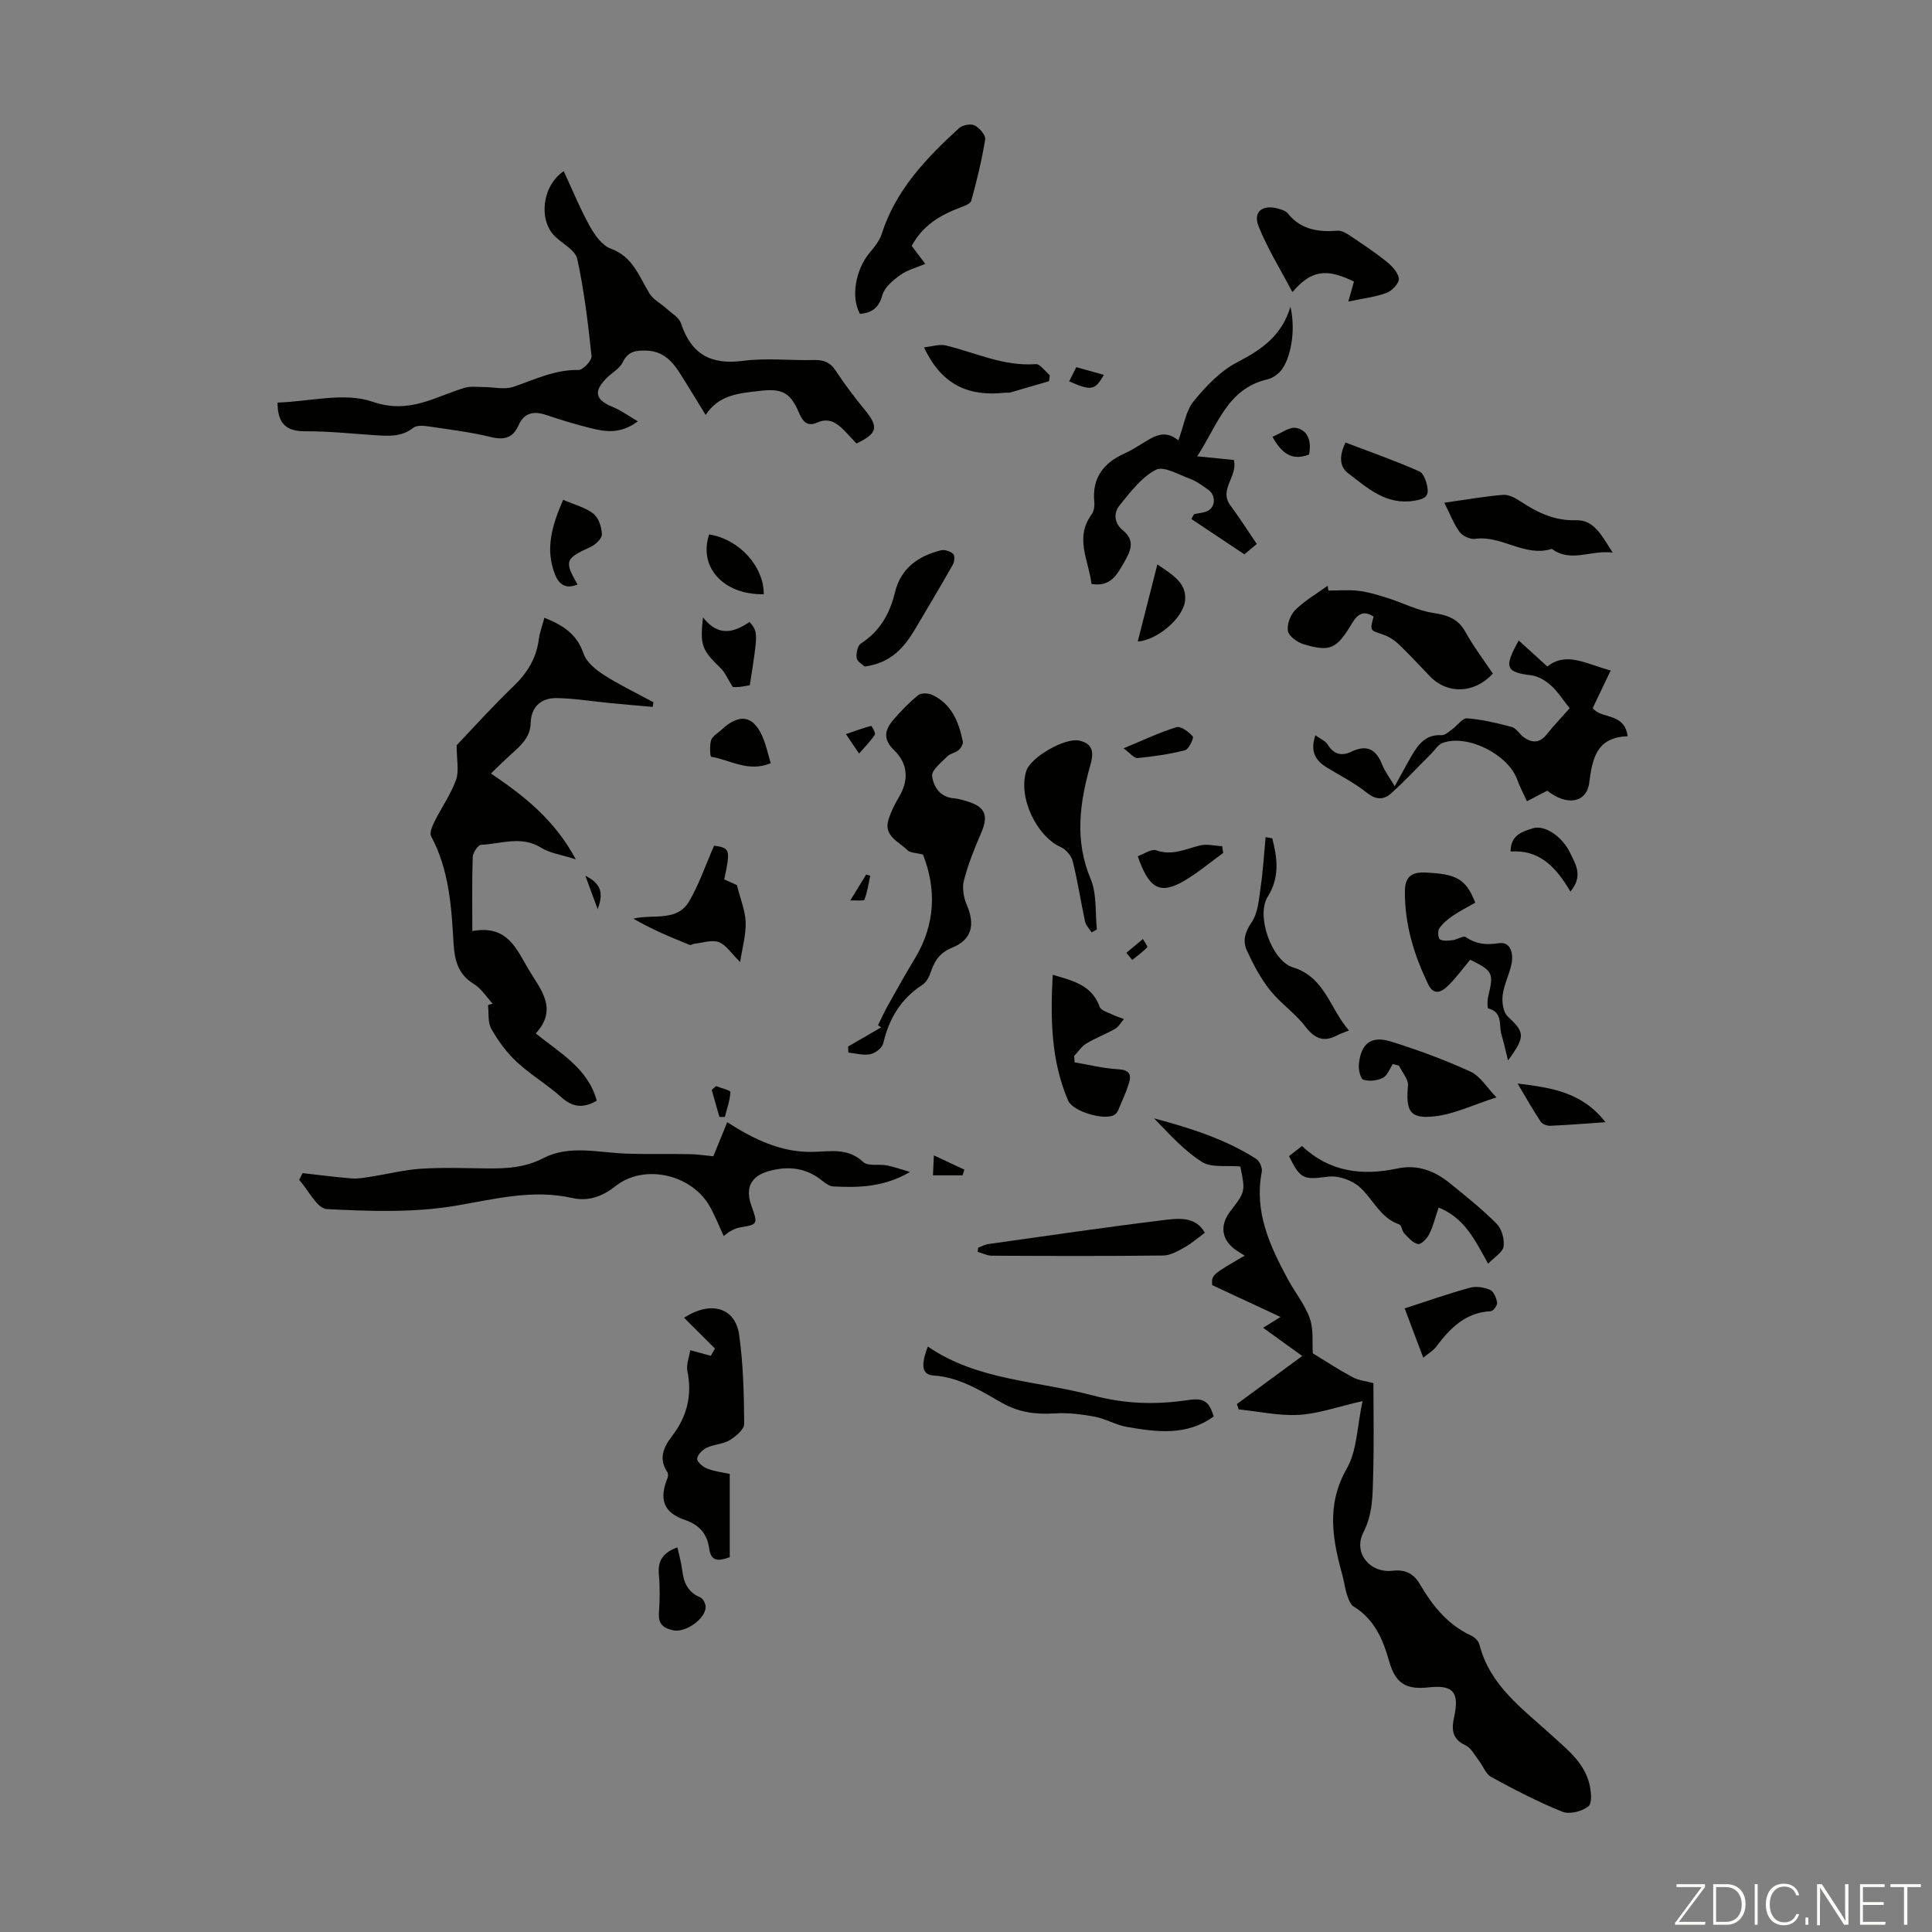 <svg enable-background="new 0 0 400 400" viewBox="0 0 400 400" xmlns="http://www.w3.org/2000/svg"><rect x="0" y="0" width="400" height="400" fill="#808080" stroke="none"/><path d="m346.9 398 5.4-7.3h-5.2v-.6h5.9v.6l-5.4 7.2h5.5l-.1.6h-6.2v-.5z" fill="#fbfcfa"/><path d="m354.7 390.1h2.8c2.3 0 3.9 1.6 3.9 4.1s-1.6 4.3-3.9 4.3h-2.8zm.6 7.8h2c2.2 0 3.3-1.6 3.3-3.6 0-1.8-1-3.6-3.3-3.6h-2z" fill="#fbfcfa"/><path d="m363.9 390.1v8.4h-.6v-8.4z" fill="#fbfcfa"/><path d="m372.5 396.3c-.4 1.3-1.4 2.3-3.2 2.3-2.4 0-3.7-1.9-3.7-4.3 0-2.3 1.2-4.3 3.7-4.3 1.8 0 2.9 1 3.2 2.4h-.6c-.4-1.1-1.1-1.8-2.5-1.8-2.1 0-3 1.9-3 3.7s.9 3.7 3 3.7c1.4 0 2.1-.7 2.5-1.7z" fill="#fbfcfa"/><path d="m373.8 398.5v-1.5h.6v1.5z" fill="#fbfcfa"/><path d="m376.2 398.5v-8.4h1c1.3 2 4.4 6.7 4.9 7.6-.1-1.2-.1-2.4-.1-3.8v-3.8h.7v8.4h-.9c-1.2-1.9-4.4-6.8-5-7.7.1 1.1 0 2.3 0 3.9v3.9h-.6z" fill="#fbfcfa"/><path d="m390 394.4h-4.3v3.5h4.7l-.1.6h-5.2v-8.4h5.1v.6h-4.5v3.1h4.3z" fill="#fbfcfa"/><path d="m394.2 390.7h-2.8v-.6h6.3v.6h-2.8v7.8h-.7z" fill="#fbfcfa"/><g fill="#010100"><path d="m256.8 241.51c-2.8-.27-5.95.31-7.94-.94-3.72-2.35-6.76-5.77-9.93-9.03 7.41 1.99 14.68 4.25 21.17 8.41.69.44 1.3 1.86 1.14 2.67-1.61 8.25 1.65 15.28 5.37 22.19 1.48 2.74 3.54 5.25 4.57 8.14.82 2.31.47 5.02.62 7.24 2.5 1.52 5.29 3.35 8.21 4.93 1.24.67 2.77.81 4.34 1.24 0 6.02.14 12.47-.05 18.91-.12 4.05 0 8.03-2.03 12.01-2.16 4.23 1.38 8.47 6.03 7.93 2.54-.3 4.32.5 5.61 2.68 2.64 4.48 5.76 8.48 10.68 10.74.73.33 1.54 1.14 1.72 1.88 2.16 8.53 9.01 13.32 14.96 18.77 3.15 2.89 6.59 5.52 7.74 9.85.42 1.57.69 4.15-.14 4.84-1.3 1.07-3.93 1.72-5.42 1.12-5.05-2.03-9.91-4.57-14.71-7.18-1.13-.62-1.68-2.28-2.56-3.41-.87-1.12-1.61-2.63-2.77-3.16-2.83-1.3-2.9-3.36-2.35-5.84 1.13-5.16-.2-6.71-5.24-6.15-4.6.51-6.87-.71-8.18-5.31-1.33-4.66-3.07-8.8-7.42-11.46-.72-.44-1.08-1.63-1.38-2.54-.41-1.27-.55-2.63-.91-3.92-2.07-7.46-3.37-14.61.92-22.1 2.13-3.72 2.11-8.68 3.25-13.94-5.19 1.18-9.15 2.62-13.18 2.85-4.12.24-8.31-.71-12.47-1.13-.12-.37-.24-.74-.36-1.11 4.41-3.24 8.82-6.48 13.52-9.95-2.65-1.91-5.11-3.68-8.1-5.84 1.17-.72 2.12-1.31 3.61-2.23-5.07-2.36-9.41-4.39-14.15-6.6-.14-2.11-.14-2.11 6.73-6.1-.63-.39-1.13-.69-1.61-1.01-3.17-2.11-3.68-5.16-1.37-8.17 3.13-4.07 3.13-4.07 2.08-9.28z"/><path d="m177.32 91.82c-.89-.94-1.77-1.94-2.72-2.88-1.5-1.5-3.12-2.47-5.38-1.46-1.96.87-2.96-.05-3.77-1.96-1.87-4.42-3.63-5.13-8.33-4.57-4.13.49-8.25.74-11.02 4.96-2.02-3.26-3.72-6.11-5.51-8.91-1.57-2.44-3.55-4.3-6.7-4.41-2.09-.07-3.84.07-4.95 2.4-.62 1.31-2.2 2.14-3.3 3.24-2.85 2.85-2.41 4.55 1.31 6.07 1.63.66 3.09 1.75 5.11 2.93-3.67 2.74-6.84 2.15-9.94 1.37-3.03-.76-6.03-1.67-8.99-2.67-2.59-.86-4.58-.56-5.79 2.16-1.13 2.55-2.92 3.07-5.68 2.4-4.23-1.03-8.57-1.56-12.89-2.2-1.05-.15-2.49-.28-3.2.28-2.47 1.95-5.19 1.71-7.99 1.53-4.8-.31-9.6-.84-14.4-.81-3.97.03-5.71-1.63-5.72-5.94 6.58-.2 13.83-2.2 19.69-.17 7.62 2.63 12.88-1.05 19.06-2.89 1.25-.37 2.68-.15 4.03-.15 2.02 0 4.21.57 6.01-.04 4.43-1.5 8.62-3.6 13.52-3.5.93.02 2.8-1.98 2.7-2.89-.71-6.74-1.52-13.51-2.96-20.12-.39-1.81-3.05-3.11-4.64-4.68-3.39-3.33-2.68-10.41 1.84-13.47 1.8 3.87 3.39 7.75 5.41 11.4 1.01 1.82 2.52 3.97 4.3 4.62 4.64 1.68 5.88 5.78 8.07 9.34.77 1.26 2.33 2.02 3.48 3.07 1.08.98 2.62 1.86 3.03 3.09 2.1 6.38 6.18 8.62 12.84 7.75 4.84-.64 9.84-.04 14.76-.17 1.99-.05 3.3.49 4.43 2.21 1.84 2.8 3.87 5.49 6 8.08 2.93 3.58 2.69 4.9-1.71 6.99z"/><path d="m112.71 127.9c3.91 1.55 6.76 3.43 8.11 7.42.6 1.77 2.54 3.35 4.24 4.44 3.27 2.09 6.81 3.78 10.23 5.63-.05.32-.11.65-.16.97-2.98-.27-5.95-.52-8.93-.81-3.65-.35-7.29-.96-10.94-1.02-3.21-.05-5.29 1.79-5.39 5.16-.08 2.93-1.96 4.6-3.89 6.33-1.41 1.26-2.74 2.6-4.34 4.12 6.84 4.63 13.13 9.51 17.58 17.78-3.01-.97-5.35-1.27-7.17-2.4-4.12-2.57-8.3-.79-12.44-.61-.64.03-1.7 1.62-1.74 2.52-.17 4.94-.08 9.88-.08 15.34 7.28-1.36 9.16 3.75 11.6 7.86 2.43 4.1 6.27 8.2 1.53 13.33 5.05 4.08 10.83 7.24 12.63 13.93-2.81 1.63-5.02 1.37-7.37-.75-2.9-2.61-6.34-4.63-9.2-7.28-2.08-1.94-3.84-4.35-5.25-6.83-.77-1.34-.5-3.28-.7-4.94.32-.1.64-.2.96-.3-1.28-1.38-2.34-3.14-3.89-4.07-3.32-2.01-4-5.03-4.2-8.48-.43-7.6-.93-15.18-4.65-22.12-.38-.71.29-2.16.76-3.12 1.43-2.87 3.34-5.56 4.41-8.55.66-1.84.12-4.11.12-7.15 3.39-3.55 7.42-8.05 11.77-12.22 2.88-2.76 4.74-5.81 5.25-9.75.19-1.41.72-2.79 1.15-4.43z"/><path d="m147.69 239.39c.95-2.32 1.87-4.58 2.88-7.05 5.44 3.52 11.13 6.25 17.56 6.15 3.78-.06 7.35-.95 10.6 2.1.97.91 3.23.38 4.86.69 1.47.28 2.89.8 4.82 1.36-5.38 3.16-10.62 3.27-15.9 3-.78-.04-1.62-.65-2.27-1.18-3.34-2.72-7.07-3.11-11.07-1.99-3.7 1.03-4.91 3.46-3.62 7.1 1.41 3.95 1.4 3.93-2.51 4.59-.63.11-1.25.44-1.83.75-.47.25-.87.63-1.37 1-.99-2.12-1.8-4.2-2.89-6.13-3.71-6.62-13.54-8.93-19.51-4.21-2.85 2.26-5.75 3.18-8.98 2.46-8.25-1.84-16.01.23-24.09 1.6-8.71 1.48-17.82 1.15-26.71.7-2-.1-3.82-3.93-5.72-6.05.23-.47.47-.94.7-1.4 3.39.38 6.77.83 10.16 1.1 1.29.1 2.63-.15 3.92-.35 3.49-.54 6.95-1.43 10.45-1.66 4.57-.29 9.17-.11 13.76-.06 4.01.04 7.78-.17 11.59-2.14 5.39-2.79 11.4-1.12 17.18-.92 4.31.15 8.63.02 12.95.1 1.53.01 3.06.25 5.04.44z"/><path d="m191.09 176.93c-1.43-.38-2.66-.34-3.25-.93-1.77-1.79-4.96-2.89-3.88-6.35.5-1.58 1.25-3.11 2.11-4.54 2.11-3.51 2-6.96-1.02-9.86-2.28-2.19-1.85-4.13-.19-6.1 1.58-1.88 3.32-3.66 5.21-5.2.61-.5 2.09-.48 2.9-.1 4.05 1.88 5.54 5.61 6.37 9.66.11.53-.4 1.39-.87 1.8-.66.56-1.73.68-2.32 1.28-1.24 1.26-3.3 2.83-3.16 4.07.24 2.16 1.62 4.41 4.52 4.62.88.07 1.75.34 2.61.59 3.94 1.17 4.61 2.94 2.95 6.76-1.37 3.15-2.66 6.38-3.51 9.7-.4 1.56-.03 3.57.63 5.1 1.73 4.02 1.01 7.12-3.03 8.76-2.48 1.01-3.63 2.6-4.4 4.93-.33 1.01-.91 2.2-1.74 2.74-4.48 2.9-6.96 7-8.14 12.13-.22.95-1.64 2.06-2.68 2.27-1.43.3-3.02-.18-4.55-.33-.02-.42-.04-.84-.06-1.26 2.28-1.32 4.57-2.65 6.85-3.97-.22-.15-.44-.3-.66-.44.68-1.36 1.3-2.75 2.04-4.08 1.83-3.26 3.65-6.54 5.59-9.73 4.32-7.12 4.45-14.52 1.68-21.52z"/><path d="m336.99 152.44c-6.46.18-7.32 4.66-7.95 9.6-.53 4.18-4.59 4.91-8.69 1.66-1.24.64-2.52 1.31-4.21 2.19-.71-1.55-1.48-2.99-2.03-4.51-1.88-5.2-10.34-9.46-15.44-7.56-.94.35-1.59 1.47-2.36 2.24-2.76 2.75-5.42 5.61-8.31 8.21-1.53 1.38-3.17 1.35-5.05-.17-2.5-2.01-5.44-3.49-8.2-5.17-2.34-1.43-3.57-3.28-2.42-6.7 1.02.74 2.09 1.15 2.55 1.92 1.24 2.04 2.91 2.44 4.85 1.5 3.26-1.58 5.18-.54 6.44 2.68.55 1.39 1.51 2.62 2.6 4.45 1.36-2.46 2.38-4.4 3.48-6.29 1.39-2.38 2.94-4.47 6.2-4.28.71.04 1.5-.71 2.18-1.2 1.08-.77 2.16-2.37 3.14-2.29 3.11.25 6.21.98 9.24 1.8.96.26 1.6 1.53 2.51 2.15 1.67 1.16 3.24 1.23 4.67-.58 1.45-1.83 3.08-3.51 4.79-5.45-1.3-1.63-2.38-3.36-3.83-4.68-1.11-1.01-2.64-1.97-4.08-2.14-5.27-.63-5.8-1.59-2.63-7.21 2.01 1.82 3.88 3.52 5.93 5.38 3.96-3.19 8.15-.46 13.11.82-1.31 2.74-2.48 5.17-3.72 7.78 1.69 2.35 6.58.84 7.23 5.85z"/><path d="m247.23 106.44c.96-.22 2.03-.24 2.87-.7 1.62-.88 1.61-3.25.05-4.35-1.19-.83-2.39-1.75-3.73-2.24-2.37-.87-5.51-2.73-7.13-1.88-2.99 1.57-5.29 4.64-7.51 7.39-1.25 1.54-1.12 3.64.66 5.1 2.62 2.15 1.72 4.2.3 6.66-1.52 2.63-2.81 5.13-6.76 4.48-.55-4.83-3.56-9.53.04-14.42.48-.65.63-1.74.54-2.59-.48-4.96 1.91-8.04 6.23-9.99 1.22-.55 2.37-1.25 3.52-1.96 2.4-1.48 4.74-3.2 7.66-.76 1.12-3.03 1.52-6.09 3.18-8.13 2.55-3.13 5.58-6.29 9.09-8.1 5.01-2.58 9.15-5.48 10.93-11.44 1.01 4.29.36 9.77-1.65 12.81-.66 1-1.93 1.94-3.08 2.21-8.36 1.94-10.28 9.38-14.57 15.94 3.16.32 5.41.55 7.58.76.89 3.42-3.18 6.09-.71 9.41 1.87 2.51 3.54 5.16 5.46 7.99-.87.73-1.68 1.4-2.57 2.14-3.78-2.52-7.38-4.92-10.98-7.32.21-.35.39-.68.58-1.01z"/><path d="m151.09 305.16v17.24c-2.43.86-3.9.96-4.29-1.93-.38-2.84-2.01-4.77-4.92-5.75-4.47-1.52-5.5-4.26-3.67-8.72.15-.35.14-.94-.06-1.24-1.84-2.76-.76-5.15.95-7.38 3.1-4.03 4.26-8.42 3.22-13.48-.28-1.35.37-2.9.59-4.35 1.32.36 2.63.71 4.25 1.15.27-.46.69-1.19.87-1.5-2.22-2.21-4.24-4.23-6.4-6.37 5.67-3.67 10.63-2.03 11.41 3.57.85 6.06.99 12.25 1.04 18.38.01 1.15-1.73 2.62-3 3.39-1.39.84-3.25.85-4.74 1.56-.88.42-1.94 1.46-2 2.28-.04.65 1.2 1.71 2.08 2.05 1.54.6 3.24.79 4.67 1.1z"/><path d="m275.03 122.27c2.1 0 4.22-.2 6.29.06 2.03.25 4.03.87 6 1.49 3.12.99 6.13 2.57 9.31 3.06 2.98.46 5.23 1.15 6.78 3.97 1.67 3.01 3.78 5.78 5.67 8.61-3.78 4.13-9.35 4.34-12.98.61-2.18-2.25-4.29-4.57-6.56-6.72-.93-.88-2.12-1.62-3.33-2.02-2.58-.85-2.61-.74-1.82-3.68-2.05-1.27-3.26-.63-4.48 1.42-3.18 5.34-4.57 5.94-10.03 4.3-1.29-.39-3.04-1.64-3.23-2.73-.24-1.36.52-3.37 1.56-4.39 1.96-1.93 4.43-3.35 6.68-4.98.05.31.09.66.14 1z"/><path d="m188.76 50.91c.88 1.16 1.68 2.22 2.81 3.72-1.87.8-3.72 1.26-5.16 2.3-1.5 1.08-3.27 2.54-3.72 4.16-.73 2.67-2.18 3.68-4.64 3.9-1.93-3.43-.94-9.19 2.04-12.71.99-1.17 2.02-2.47 2.47-3.88 2.91-9.09 9.22-15.67 16.01-21.88.71-.65 2.42-.95 3.23-.55 1 .5 2.31 2.04 2.17 2.91-.69 4.27-1.72 8.5-2.88 12.68-.19.67-1.54 1.13-2.44 1.47-4.07 1.54-7.64 3.68-9.89 7.88z"/><path d="m304.4 198.7c-1.59 1.89-2.97 3.8-4.63 5.42-1.24 1.21-2.89 2.11-4.04-.26-2.96-6.09-4.91-12.44-4.86-19.29.02-2.85 1.15-4.07 4.29-3.92 6.3.3 8.33 1.24 10.28 6.24-1.53.88-3.19 1.71-4.71 2.75-1.04.7-2.06 1.57-2.75 2.59-.36.53-.23 2.06.15 2.27.72.39 1.79.25 2.69.14.91-.12 2.13-.97 2.63-.63 2.18 1.46 4.2 1.68 6.87 1.27 2.46-.38 3.08 2.18 2.61 4.36-.47 2.17-1.55 4.24-1.82 6.41-.18 1.44.11 3.53 1.05 4.4 3.51 3.26 3.73 4.13.06 9.1-.53-2.11-.87-3.74-1.35-5.32-.59-1.94.34-4.64-2.73-5.44-.22-.06-.23-1.64-.03-2.44 1.17-4.92 1.03-5.28-3.71-7.65z"/><path d="m297.85 250c-.67 1.99-1.11 3.83-1.93 5.49-.45.91-1.67 2.2-2.32 2.08-1.06-.19-2.01-1.32-2.86-2.2-.49-.5-.55-1.7-1.05-1.87-3.94-1.35-5.39-5.21-8.14-7.69-1.59-1.43-4.39-2.45-6.47-2.2-5.17.64-5.79.66-8.21-4.25.82-.63 1.68-1.3 2.69-2.09 5.75 5.41 12.49 6.2 19.78 4.65 4.15-.89 7.74.51 10.91 3.1 3.29 2.69 6.64 5.34 9.62 8.35 1.05 1.06 1.64 3.2 1.43 4.7-.17 1.2-1.88 2.18-3.2 3.57-2.77-4.97-4.83-9.42-10.25-11.64z"/><path d="m251.28 293.26c-5.58 4.08-11.82 3.24-18 2.16-2.27-.39-4.37-1.69-6.64-2.11-2.7-.51-5.52-.85-8.25-.68-3.91.25-7.43-.19-10.94-2.18-4.43-2.5-8.77-5.32-14.18-5.67-2.38-.15-2.69-2.07-1.17-5.99 10.3 7.06 22.57 7.05 34.02 10.09 6.91 1.84 13.24 1.98 20 .97 3.24-.47 4.24.41 5.16 3.41z"/><path d="m222.49 219.95c2.98.5 5.95 1.25 8.94 1.42 2.22.12 2.92.92 2.32 2.85-.59 1.9-1.43 3.73-2.21 5.57-.17.39-.46.82-.81 1.03-2.09 1.23-8.61-.69-9.58-2.94-3.58-8.32-3.67-17.06-3.2-26.06 4.24 1.23 8.14 2.15 9.73 6.65.26.73 1.65 1.11 2.57 1.56.78.38 1.63.64 2.45.95-.6.69-1.08 1.6-1.83 2.03-1.92 1.1-4.04 1.88-5.94 3.03-1 .6-1.7 1.7-2.53 2.58.03.44.06.88.09 1.33z"/><path d="m279.16 62.43c.63-2.22.9-3.18 1.16-4.13-5.66-2.78-8.82-2.41-12.74 2.18-2.49-4.74-5.17-9.02-7.01-13.64-1.19-2.97.8-4.53 3.96-3.67.74.2 1.64.46 2.08 1 2.69 3.37 6.27 3.91 10.25 3.6.77-.06 1.69.39 2.37.84 2.63 1.76 5.29 3.51 7.76 5.49 1.15.92 2.45 2.27 2.63 3.57.12.89-1.38 2.53-2.5 2.95-2.29.86-4.8 1.13-7.96 1.81z"/><path d="m226 193.04c-.46-.75-1.17-1.44-1.35-2.25-.9-4.15-1.52-8.36-2.55-12.47-.28-1.13-1.4-2.45-2.47-2.93-5.14-2.32-8.93-10.52-7.11-15.87.96-2.82 8-6.82 10.91-6.19 2.66.58 3.12 2.22 2.37 4.87-2.24 7.88-3.39 15.72.01 23.79 1.31 3.11.91 6.94 1.29 10.44-.36.21-.73.41-1.1.61z"/><path d="m299.03 104.08c4.51-.63 8.35-1.32 12.21-1.63 1.16-.09 2.53.68 3.58 1.37 3.5 2.31 7.05 4.02 11.48 3.89 3.75-.11 5.3 3.15 7.59 6.7-4.63-.58-8.62 2.16-12.6-.77-5.6 1.77-10.38-2.85-15.9-2.08-1.01.14-2.58-.59-3.2-1.43-1.22-1.66-1.96-3.68-3.16-6.05z"/><path d="m309.82 227.2c-4.89 1.58-8.62 3.4-12.51 3.89-5.36.68-6.3-.92-5.8-6.31.12-1.31-1.2-2.76-1.86-4.14-.42-.12-.85-.23-1.27-.35-.67.99-1.13 2.4-2.07 2.87-1.16.58-2.84.77-4.05.37-.61-.21-1.02-2.11-.92-3.19.41-4.28 2.54-5.98 6.64-4.7 5.59 1.74 11.13 3.79 16.45 6.22 2.02.91 3.37 3.26 5.39 5.34z"/><path d="m202.53 258.32c.69-.26 1.37-.65 2.08-.75 12.03-1.69 24.06-3.46 36.12-4.94 3.16-.39 6.77-.89 8.72 2.59-1.47 1.09-2.71 2.2-4.13 2.99-1.39.77-2.96 1.71-4.46 1.73-11.83.14-23.66.1-35.49.04-.99 0-1.97-.52-2.96-.8.05-.28.09-.57.12-.86z"/><path d="m263.41 173.56c1.05 4.12 1.59 8.06-.96 12.13-2.44 3.9.85 13.24 5.21 14.58 6.67 2.04 7.65 8.53 11.63 13.08-1.08.44-1.8.67-2.44 1.01-2.87 1.53-4.73.61-6.67-1.92-2.09-2.72-5.1-4.73-7.23-7.42-1.96-2.48-3.49-5.36-4.81-8.25-.88-1.94-.39-3.8 1.01-5.84 1.32-1.94 1.49-4.75 1.85-7.23.5-3.43.7-6.91 1.03-10.37.45.07.92.15 1.38.23z"/><path d="m152.57 183.25c.74 2.95 1.74 5.32 1.81 7.72.08 2.63-.7 5.29-1.14 8.21-1.93-1.88-2.96-3.61-4.43-4.13-1.46-.52-3.35.16-5.05.34-.33.03-.71.35-.95.25-3.94-1.59-7.87-3.22-11.68-5.44 4.14-1.02 9.03.76 11.59-3.65 2.06-3.56 3.4-7.53 5.12-11.46 3.31.46 3.43.77 2.11 6.98 1.09.49 2.23 1 2.62 1.18z"/><path d="m179.02 138c-.41-.4-1.53-.99-1.65-1.74-.15-.97.17-2.58.86-3.02 3.92-2.53 5.99-6.16 7.05-10.55 1.21-5.04 4.81-7.58 9.54-8.76.77-.19 1.93.21 2.54.76.36.33.26 1.61-.08 2.21-2.52 4.45-5.15 8.84-7.75 13.24-2.27 3.84-4.99 7.12-10.51 7.86z"/><path d="m191.31 71.91c1.57-.15 3.2-.72 4.61-.37 6.12 1.52 11.93 4.33 18.51 3.85.92-.07 1.95 1.49 2.93 2.3-.06.41-.12.82-.17 1.23-2.68.79-5.37 1.58-8.06 2.35-.31.09-.67 0-1 .03-7.31.83-13.12-1.38-16.82-9.39z"/><path d="m294.67 281.1c-1.37-3.65-2.58-6.86-3.85-10.21 4.88-1.58 9.16-3.09 13.52-4.28 1.28-.35 2.93-.09 4.17.44.75.33 1.3 1.68 1.45 2.65.09.54-.8 1.75-1.29 1.77-5.2.26-8.39 3.44-11.25 7.27-.63.87-1.66 1.45-2.75 2.36z"/><path d="m278.57 91.62c5.2 1.98 10.33 3.77 15.28 5.97.97.43 1.6 2.41 1.73 3.74.16 1.7-1.12 2.07-2.82 2.35-5.83.93-9.69-2.69-13.68-5.73-2.07-1.58-1.56-4.18-.51-6.33z"/><path d="m116.59 103.48c2.34 1.02 4.61 1.57 6.28 2.88 1.08.85 1.7 2.79 1.74 4.27.03.86-1.31 2.14-2.32 2.6-5.27 2.41-5.51 2.9-2.72 7.78-2.35.99-3.8.11-4.67-2.1-2.05-5.2-.65-10.04 1.69-15.43z"/><path d="m145.54 127.83c3.27 4.14 6.51 3.07 9.65.93 1.77 2.13 1.77 2.13.05 13.11-.7.11-1.45.29-2.2.35-.76.06-1.53.01-1.33.01-1.1-1.75-1.6-3-2.47-3.85-3.94-3.85-4.32-4.66-3.7-10.55z"/><path d="m140.25 320.37c.36 1.67.83 3.26 1.02 4.87.3 2.5 1.19 4.43 3.71 5.47.58.24 1.14 1.35 1.12 2.04-.1 2.47-4.16 5.29-6.64 4.8-1.95-.39-3.2-1.2-3.04-3.55.18-2.66.24-5.36-.01-8.02-.27-2.91.93-4.58 3.84-5.61z"/><path d="m253.25 176.59c-2.69 1.95-5.25 4.12-8.1 5.79-4.97 2.89-7.25 1.67-9.59-5.11 1.28-.45 2.81-1.58 3.81-1.22 3.31 1.17 6.08-.27 9.07-1.01 1.43-.35 3.05.08 4.59.15.08.47.15.93.22 1.4z"/><path d="m159.57 158.01c-4.67 1.95-8.42-.7-12.34-1.33-.21-.03-.35-2.35 0-3.44.27-.84 1.36-1.41 2.09-2.1 3.91-3.69 6.95-2.98 8.84 2.11.53 1.44.88 2.94 1.41 4.76z"/><path d="m146.82 110.65c6.2.97 11.33 6.58 11.31 12.38-8.33.15-13.57-5.59-11.31-12.38z"/><path d="m332.4 232.34c-4.38.3-7.91.6-11.45.74-.66.03-1.63-.34-1.97-.85-1.57-2.37-2.97-4.86-4.78-7.9 7.11.88 13.36 1.8 18.2 8.01z"/><path d="m239.62 116.85c2.94 2.05 6.1 3.73 5.74 7.47-.37 3.72-5.87 8.26-9.8 8.49 1.34-5.31 2.67-10.5 4.06-15.96z"/><path d="m325.14 184.6c-3-5.14-6.47-8.73-12.39-8.3 0-3.48 2.53-4.14 4.58-4.8 2.48-.8 6.18 1.71 7.8 5.19 1.05 2.22 2.72 4.63.01 7.91z"/><path d="m232.61 154.93c4.18-1.72 7.49-3.32 10.97-4.37.9-.27 2.55.96 3.37 1.91.27.31-.81 2.65-1.58 2.85-3.22.83-6.54 1.3-9.86 1.63-.7.07-1.51-1.01-2.9-2.02z"/><path d="m263.45 90.43c1.78-.71 3.55-2.13 4.96-1.83 2.51.54 3.12 2.89 2.62 5.5-3.25 1.27-5.52.11-7.58-3.67z"/><path d="m193.35 239.21c2.56 1.2 4.44 2.07 6.31 2.95-.12.39-.25.78-.37 1.18-1.87 0-3.74 0-6.13 0 .04-.86.09-1.94.19-4.13z"/><path d="m221.36 78.95c.44-.88.88-1.75 1.47-2.93 1.93.54 3.81 1.06 5.71 1.59-1.8 3.21-2.62 3.37-7.18 1.34z"/><path d="m177.86 156.02c-1.08-1.6-1.69-2.5-2.72-4.03 1.95-.67 3.56-1.27 5.22-1.7.11-.03.98 1.49.77 1.81-.85 1.31-1.98 2.43-3.27 3.92z"/><path d="m148.25 224.86c1.04.42 2.99.88 2.97 1.24-.09 1.73-.71 3.44-1.15 5.15-.37 0-.75 0-1.12 0-.53-1.86-1.07-3.73-1.6-5.59.3-.26.6-.53.9-.8z"/><path d="m176.04 186.43c1.35-2.22 2.32-3.79 3.28-5.36.28.08.57.16.85.24-.36 1.66-.59 3.37-1.19 4.94-.12.32-1.62.12-2.94.18z"/><path d="m233.2 197.27c1.14-.95 2.29-1.91 3.43-2.86.32.59 1.04 1.56.89 1.71-.93.98-2.04 1.77-3.1 2.63-.4-.49-.81-.99-1.22-1.48z"/><path d="m121.2 181.32c3.27 1.61 3.79 3.61 2.54 6.93-.91-2.5-1.62-4.43-2.54-6.93z"/></g></svg>